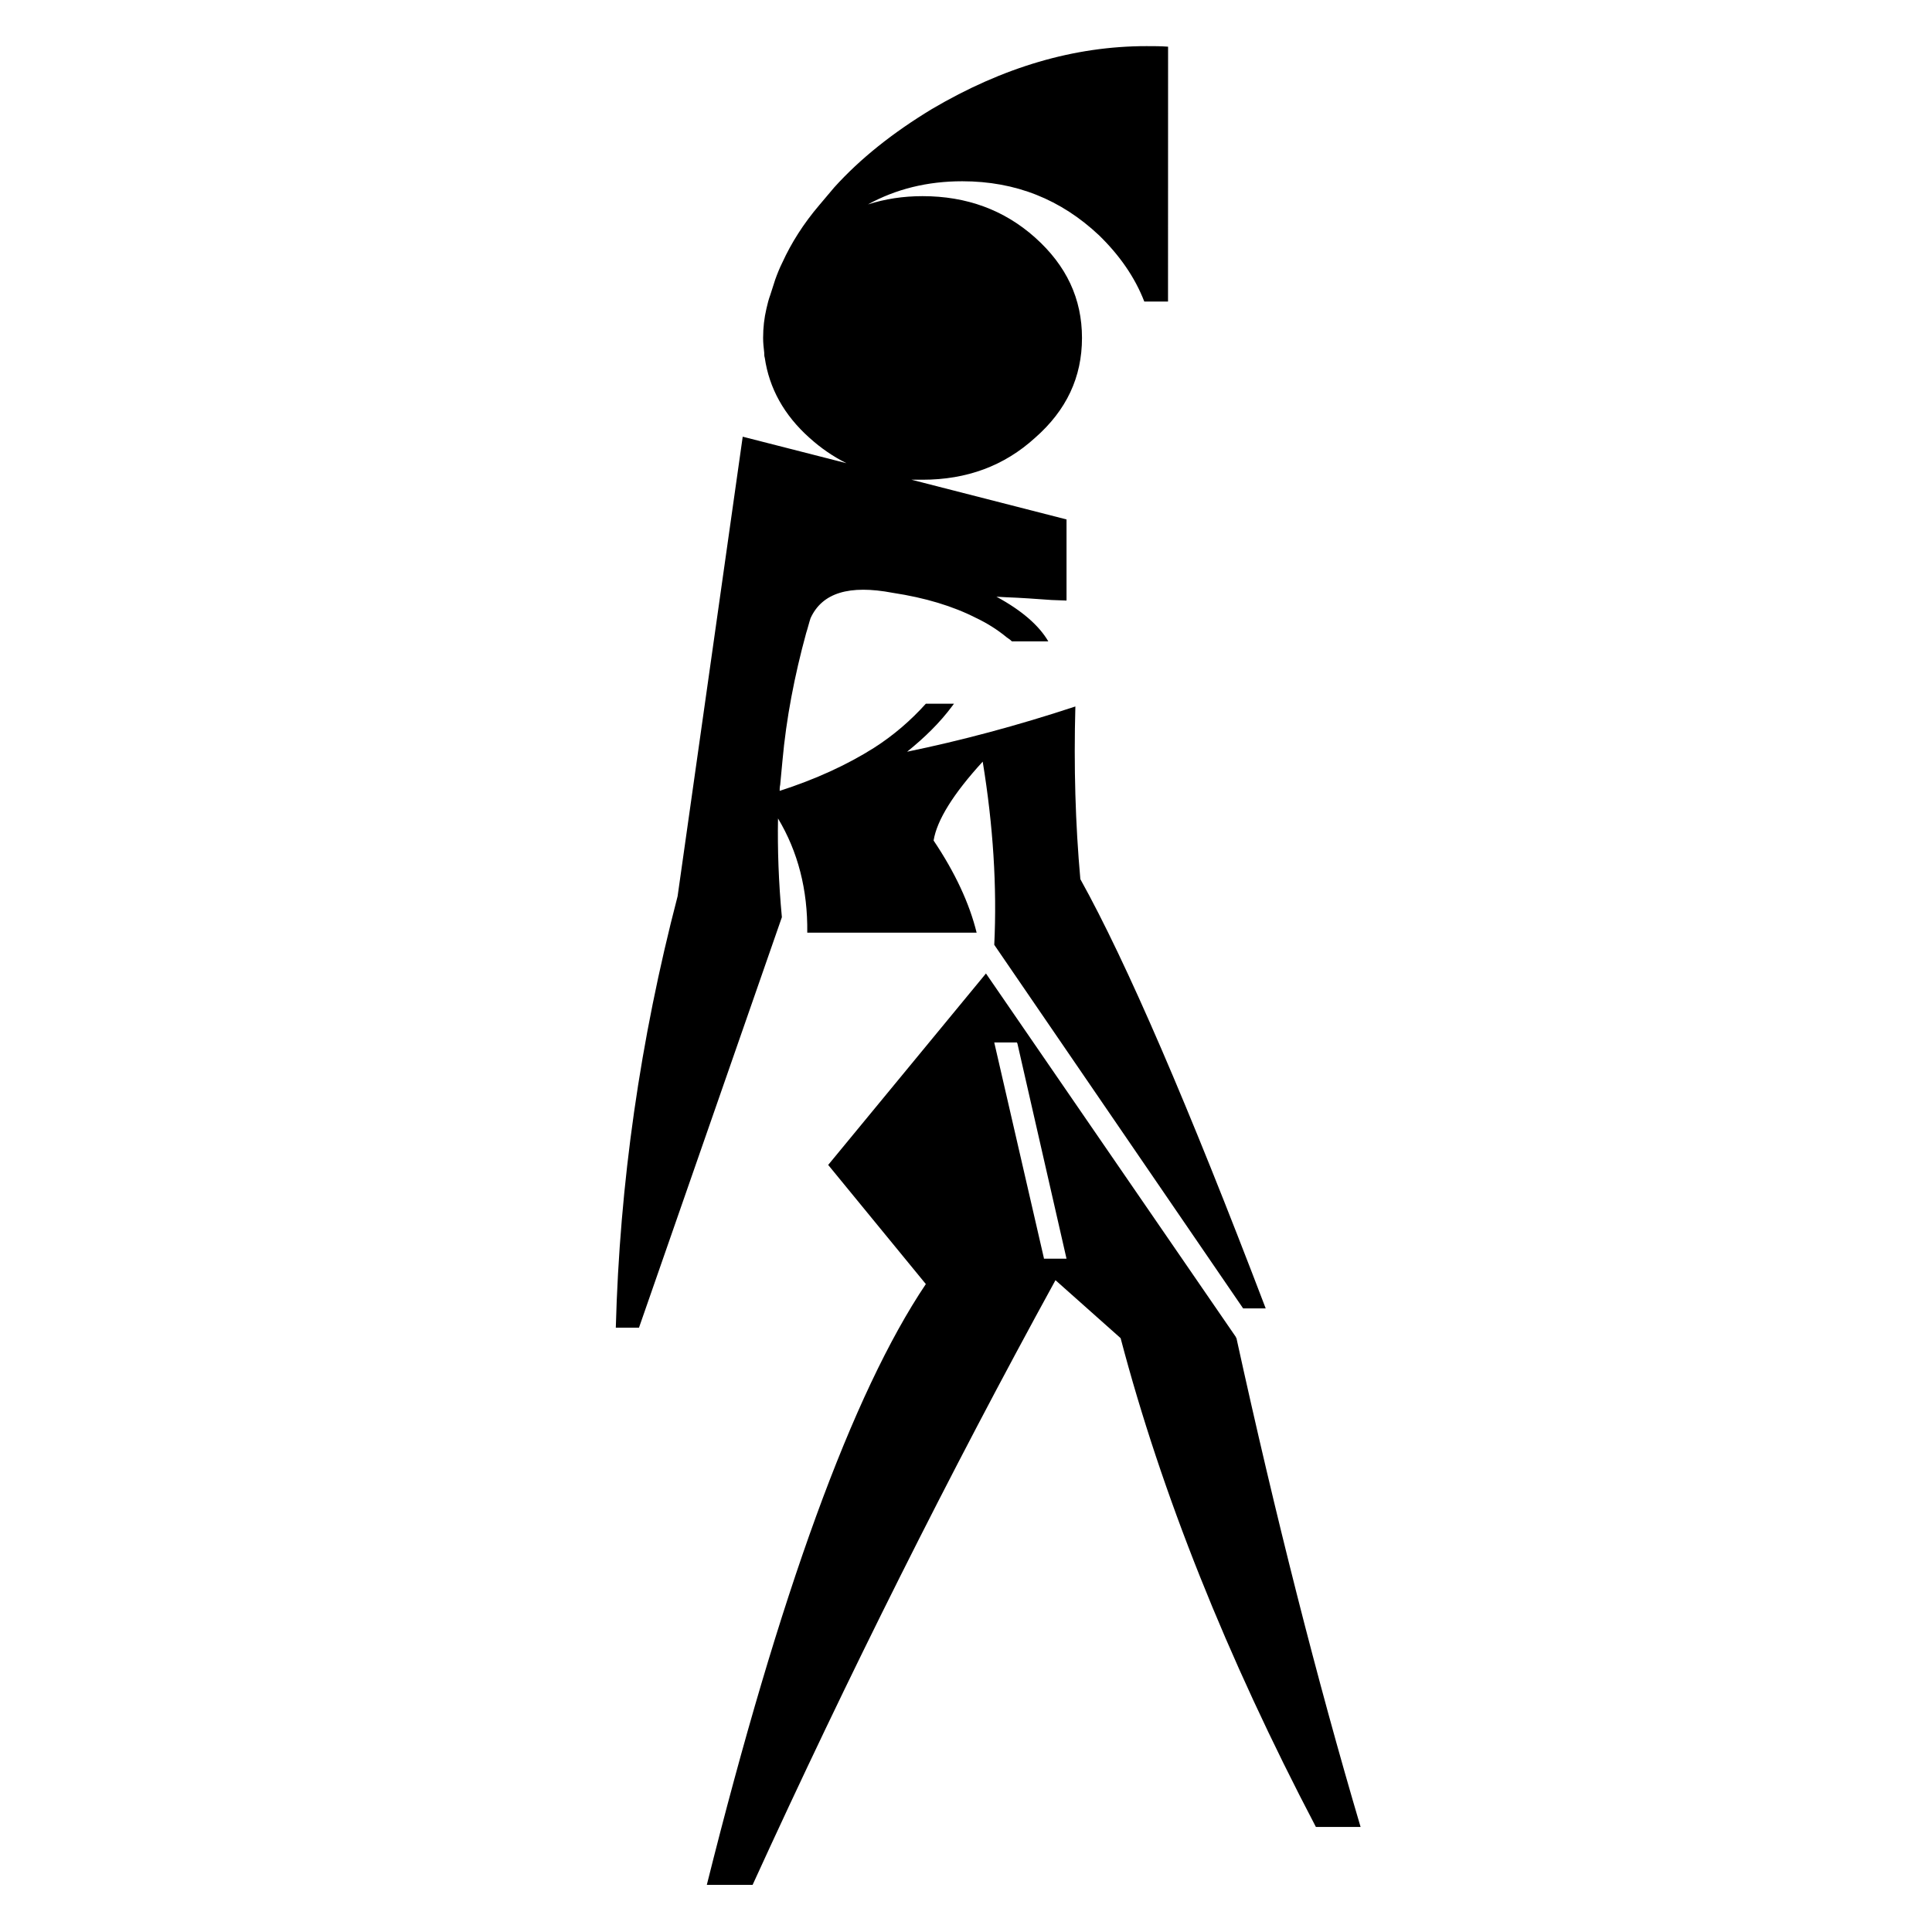 <?xml version="1.0" encoding="UTF-8"?>
<!-- Uploaded to: SVG Repo, www.svgrepo.com, Generator: SVG Repo Mixer Tools -->
<svg fill="#000000" width="800px" height="800px" version="1.1" viewBox="144 144 512 512" xmlns="http://www.w3.org/2000/svg">
 <g>
  <path d="m453.54 156.37c-1.898-0.145-3.797-0.145-5.699-0.145-19.156 0-38.016 5.559-56.875 16.668-10.383 6.289-19.008 13.156-25.875 20.762l-3.949 4.676c-4.238 4.973-7.453 10.086-9.793 15.203-0.73 1.465-1.32 2.926-1.898 4.527-0.438 1.316-0.883 2.777-1.316 4.098-0.434 1.168-0.734 2.344-1.027 3.656-0.578 2.484-0.875 4.973-0.875 7.75 0 1.316 0.145 2.629 0.297 3.945 0 0.434 0 0.875 0.145 1.316 1.164 8.039 5.113 15.203 11.84 21.199 3.074 2.777 6.293 4.973 9.801 6.727l-27.488-7.023-17.258 121.8c-9.941 38.152-15.352 76.164-16.375 114.32h6.144l37.867-108.78c-0.883-9.352-1.168-18.129-1.023-26.172 5.266 8.781 7.894 18.863 7.75 30.266h44.883c-1.898-7.738-5.707-15.934-11.402-24.414 0.871-5.41 5.254-12.43 13.012-20.906 2.781 16.957 3.805 33.191 3.062 48.543l65.949 96.348h5.984c-20.465-53.652-36.844-91.668-49.117-113.75-1.32-14.621-1.758-29.832-1.32-45.762-15.492 5.117-30.41 9.07-44.594 11.992 4.527-3.656 8.621-7.598 11.984-12.137 0.145-0.141 0.293-0.438 0.438-0.586h-7.453c-3.949 4.383-8.48 8.332-13.75 11.699-7.16 4.527-15.492 8.332-24.992 11.402 0-0.438 0-1.027 0.141-1.605l0.59-6.289c1.023-11.402 3.215-22.668 6.289-33.922 0.434-1.316 0.73-2.629 1.164-3.945 3.066-6.727 10.238-8.922 21.785-6.727 8.621 1.316 15.934 3.508 22.223 6.727 2.777 1.316 5.562 3.066 8.039 5.117 0.441 0.293 0.883 0.586 1.32 1.027h9.648c-2.484-4.242-7.019-8.191-13.75-11.844l2.488 0.141c3.949 0.145 8.051 0.438 12.137 0.734l3.949 0.145v-21.496l-41.086-10.523h2.922c11.703 0 21.645-3.652 29.832-11.113 8.332-7.309 12.43-16.082 12.43-26.461s-4.098-19.156-12.43-26.609c-8.188-7.309-18.129-10.969-29.832-10.969-5.109 0-9.941 0.734-14.469 2.195 7.457-4.098 15.789-6.141 25-6.141 14.184 0 26.168 4.828 36.258 14.328 5.41 5.266 9.5 11.113 11.984 17.547h6.289l0.016-67.547z"/>
  <path d="m405.29 401.98-41.812 50.738 25.879 31.574c-19.445 28.953-38.742 82.02-58.043 159.22h12.133c25.438-55.707 52.195-109.07 80.266-160.25l17.262 15.359c10.812 41.082 28.059 84.352 51.75 129.54h11.844c-11.551-39.039-22.516-82.172-32.895-129.54-0.152-0.152-0.152-0.152-0.152-0.301zm2.195 18.281h6l0.141 0.289 13.012 57.016h-5.992v-0.141z"/>
 </g>
</svg>